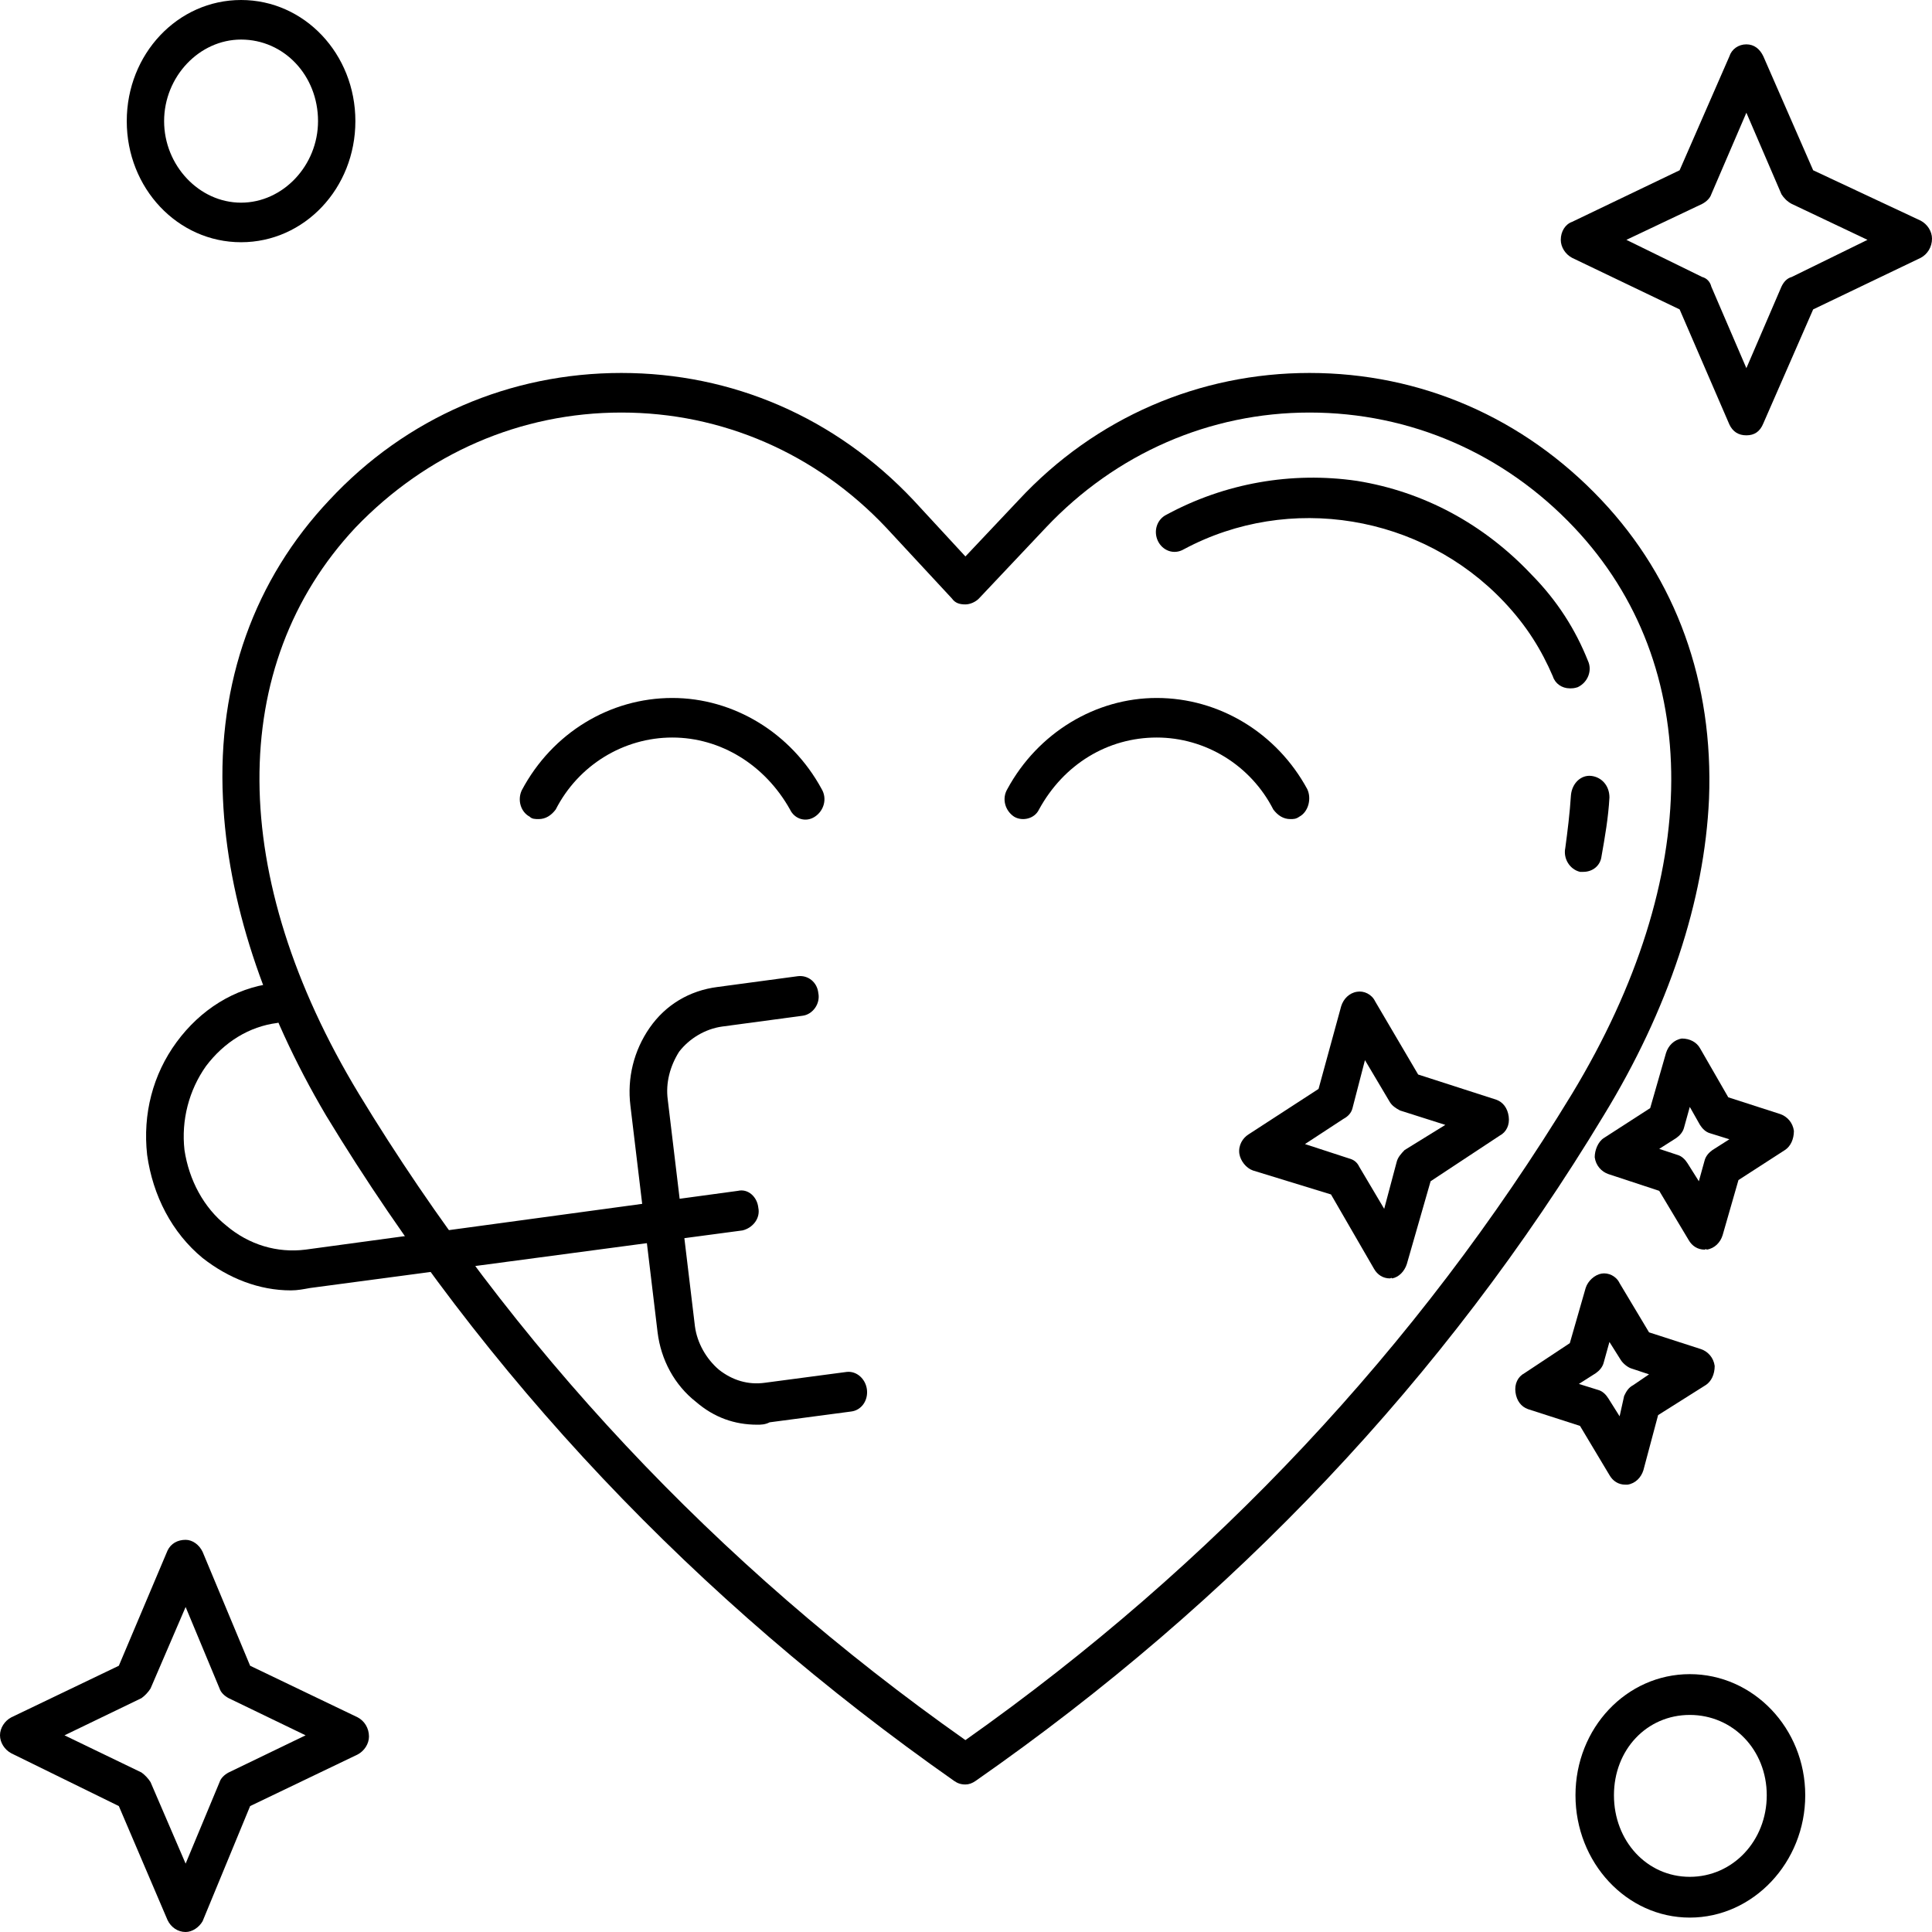 <svg width="90" height="90" viewBox="0 0 90 90" fill="none" xmlns="http://www.w3.org/2000/svg">
<path fill-rule="evenodd" clip-rule="evenodd" d="M44.973 83.128C44.763 83.128 44.604 83.072 44.446 82.961C32.425 74.525 22.566 64.134 15.184 51.955C12.284 47.039 10.597 41.955 10.386 37.206C10.123 31.787 11.863 26.983 15.342 23.296C18.928 19.441 23.778 17.374 28.945 17.374C34.112 17.374 38.91 19.441 42.548 23.296L44.973 25.922L47.452 23.296C51.037 19.441 55.887 17.374 61.002 17.374C66.168 17.374 70.966 19.441 74.604 23.296C78.084 26.983 79.824 31.787 79.613 37.206C79.402 41.955 77.715 47.039 74.71 51.955C67.328 64.19 57.469 74.581 45.448 82.961C45.29 83.072 45.132 83.128 44.973 83.128ZM28.945 19.218C24.253 19.218 19.877 21.117 16.555 24.581C10.545 31.005 10.597 40.838 16.713 50.949C23.831 62.681 33.321 72.849 44.973 81.061C56.52 72.905 66.063 62.737 73.234 50.949C79.35 40.838 79.402 31.005 73.339 24.581C70.07 21.117 65.694 19.218 61.002 19.218C56.362 19.218 51.986 21.117 48.717 24.581L45.606 27.877C45.448 28.044 45.184 28.156 44.973 28.156C44.71 28.156 44.499 28.1 44.341 27.877L41.283 24.581C38.014 21.117 33.638 19.218 28.945 19.218Z" fill="black"/>
<path fill-rule="evenodd" clip-rule="evenodd" d="M73.761 40.614C73.708 40.614 73.656 40.614 73.603 40.614C73.128 40.502 72.812 39.999 72.918 39.497C73.023 38.715 73.128 37.877 73.181 37.039C73.234 36.48 73.656 36.089 74.13 36.145C74.605 36.201 74.974 36.592 74.974 37.15C74.921 38.1 74.763 38.994 74.605 39.888C74.552 40.335 74.183 40.614 73.761 40.614ZM73.128 32.066C72.759 32.066 72.443 31.843 72.338 31.508C71.81 30.279 71.125 29.162 70.07 28.044C66.222 23.966 60.053 22.96 55.15 25.586C54.675 25.865 54.148 25.642 53.937 25.195C53.726 24.748 53.884 24.189 54.359 23.966C57.048 22.513 60.158 21.955 63.216 22.402C66.327 22.904 69.121 24.413 71.336 26.759C72.549 27.988 73.392 29.329 73.972 30.782C74.183 31.229 73.972 31.787 73.498 32.011C73.339 32.066 73.234 32.066 73.128 32.066Z" fill="black"/>
<path fill-rule="evenodd" clip-rule="evenodd" d="M11.23 11.284C8.278 11.284 5.905 8.77 5.905 5.642C5.905 2.513 8.278 -0 11.23 -0C14.183 -0 16.555 2.513 16.555 5.642C16.555 8.77 14.183 11.284 11.23 11.284ZM11.23 1.843C9.279 1.843 7.645 3.575 7.645 5.642C7.645 7.709 9.279 9.441 11.23 9.441C13.181 9.441 14.815 7.709 14.815 5.642C14.815 3.519 13.234 1.843 11.23 1.843Z" fill="black"/>
<path fill-rule="evenodd" clip-rule="evenodd" d="M78.717 89.329C75.764 89.329 73.392 86.759 73.392 83.631C73.392 80.502 75.764 77.988 78.717 77.988C81.669 77.988 84.095 80.502 84.095 83.631C84.095 86.759 81.669 89.329 78.717 89.329ZM78.717 79.888C76.713 79.888 75.184 81.508 75.184 83.631C75.184 85.754 76.713 87.43 78.717 87.43C80.72 87.43 82.302 85.754 82.302 83.631C82.302 81.508 80.72 79.888 78.717 79.888Z" fill="black"/>
<path fill-rule="evenodd" clip-rule="evenodd" d="M81.353 20.279C80.984 20.279 80.721 20.111 80.562 19.776L78.243 14.413L73.234 12.011C72.917 11.843 72.707 11.508 72.707 11.173C72.707 10.781 72.917 10.446 73.234 10.335L78.243 7.932L80.562 2.625C80.668 2.29 80.984 2.066 81.353 2.066C81.722 2.066 81.986 2.29 82.144 2.625L84.464 7.932L89.473 10.279C89.789 10.446 90 10.781 90 11.117C90 11.508 89.789 11.843 89.473 12.011L84.464 14.413L82.144 19.72C81.986 20.111 81.722 20.279 81.353 20.279ZM75.764 11.173L79.297 12.904C79.508 12.96 79.666 13.128 79.719 13.351L81.353 17.15L82.988 13.351C83.093 13.128 83.251 12.96 83.462 12.904L86.995 11.173L83.462 9.497C83.251 9.385 83.093 9.217 82.988 9.05L81.353 5.251L79.719 9.05C79.666 9.217 79.508 9.385 79.297 9.497L75.764 11.173Z" fill="black"/>
<path fill-rule="evenodd" clip-rule="evenodd" d="M8.647 90C8.278 90 7.961 89.776 7.803 89.441L5.536 84.134L0.527 81.676C0.211 81.508 0 81.173 0 80.838C0 80.502 0.211 80.167 0.527 80L5.536 77.597L7.803 72.234C7.961 71.899 8.278 71.731 8.647 71.731C8.963 71.731 9.279 71.955 9.438 72.29L11.652 77.597L16.661 80C16.977 80.167 17.188 80.502 17.188 80.894C17.188 81.229 16.977 81.564 16.661 81.731L11.652 84.134L9.438 89.497C9.279 89.776 8.963 90 8.647 90ZM3.005 80.838L6.591 82.569C6.749 82.681 6.907 82.849 7.012 83.016L8.647 86.815L10.229 83.016C10.281 82.849 10.439 82.681 10.65 82.569L14.236 80.838L10.65 79.106C10.439 78.994 10.281 78.826 10.229 78.659L8.647 74.86L7.012 78.659C6.907 78.826 6.749 78.994 6.591 79.106L3.005 80.838Z" fill="black"/>
<path fill-rule="evenodd" clip-rule="evenodd" d="M60.106 38.156C59.789 38.156 59.526 37.989 59.315 37.709C58.261 35.642 56.151 34.357 53.884 34.357C51.617 34.357 49.561 35.586 48.401 37.709C48.19 38.156 47.61 38.268 47.241 38.044C46.819 37.765 46.661 37.206 46.925 36.76C48.348 34.134 51.037 32.514 53.884 32.514C56.784 32.514 59.473 34.134 60.897 36.76C61.108 37.206 60.949 37.821 60.528 38.044C60.369 38.156 60.264 38.156 60.106 38.156Z" fill="black"/>
<path fill-rule="evenodd" clip-rule="evenodd" d="M25.097 38.156C24.939 38.156 24.78 38.156 24.675 38.044C24.253 37.821 24.095 37.262 24.306 36.815C25.729 34.134 28.418 32.514 31.318 32.514C34.165 32.514 36.854 34.134 38.278 36.76C38.541 37.206 38.383 37.765 37.961 38.044C37.54 38.324 37.012 38.156 36.801 37.709C35.642 35.642 33.585 34.357 31.318 34.357C29.051 34.357 26.942 35.642 25.888 37.709C25.677 37.989 25.413 38.156 25.097 38.156Z" fill="black"/>
<path fill-rule="evenodd" clip-rule="evenodd" d="M35.273 66.368C34.218 66.368 33.269 66.033 32.425 65.307C31.424 64.525 30.791 63.351 30.633 62.066L29.367 51.508C29.209 50.223 29.526 48.938 30.264 47.877C31.002 46.815 32.109 46.145 33.427 45.977L37.171 45.474C37.645 45.419 38.067 45.754 38.12 46.257C38.225 46.759 37.856 47.262 37.382 47.318L33.638 47.821C32.847 47.932 32.109 48.379 31.635 48.994C31.213 49.664 31.002 50.446 31.107 51.228L32.373 61.787C32.478 62.569 32.9 63.296 33.48 63.798C34.113 64.301 34.851 64.525 35.642 64.413L39.438 63.91C39.912 63.854 40.334 64.245 40.387 64.748C40.44 65.251 40.123 65.698 39.649 65.754L35.852 66.257C35.642 66.368 35.431 66.368 35.273 66.368Z" fill="black"/>
<path fill-rule="evenodd" clip-rule="evenodd" d="M13.55 60.111C12.074 60.111 10.65 59.553 9.438 58.603C8.014 57.43 7.118 55.698 6.854 53.798C6.643 51.899 7.118 50.056 8.225 48.547C9.332 47.039 10.914 46.033 12.706 45.81C13.181 45.698 13.603 46.089 13.655 46.592C13.761 47.095 13.392 47.542 12.917 47.653C11.599 47.821 10.439 48.547 9.596 49.664C8.805 50.782 8.436 52.178 8.594 53.575C8.805 54.972 9.49 56.257 10.545 57.095C11.599 57.989 12.917 58.38 14.235 58.212L34.376 55.474C34.85 55.363 35.272 55.754 35.325 56.257C35.431 56.759 35.061 57.206 34.587 57.318L14.446 60C14.13 60.056 13.866 60.111 13.55 60.111Z" fill="black"/>
<path fill-rule="evenodd" clip-rule="evenodd" d="M75.712 69.161C75.395 69.161 75.132 68.994 74.974 68.714L73.603 66.424L71.177 65.642C70.861 65.53 70.65 65.251 70.597 64.86C70.545 64.469 70.703 64.133 71.019 63.966L73.128 62.569L73.866 59.999C73.972 59.664 74.288 59.385 74.604 59.329C74.921 59.273 75.29 59.441 75.448 59.776L76.819 62.066L79.244 62.849C79.561 62.96 79.824 63.24 79.877 63.631C79.877 64.022 79.719 64.357 79.455 64.525L77.241 65.921L76.555 68.491C76.45 68.826 76.186 69.106 75.817 69.161C75.817 69.161 75.764 69.161 75.712 69.161ZM73.55 64.469L74.446 64.748C74.657 64.804 74.815 64.971 74.921 65.139L75.448 65.977L75.659 65.027C75.764 64.804 75.87 64.636 76.081 64.525L76.819 64.022L75.975 63.742C75.817 63.687 75.606 63.519 75.501 63.351L74.974 62.513L74.71 63.463C74.657 63.687 74.499 63.854 74.341 63.966L73.55 64.469Z" fill="black"/>
<path fill-rule="evenodd" clip-rule="evenodd" d="M64.745 59.553C64.429 59.553 64.165 59.385 64.007 59.106L62.003 55.642L58.365 54.525C58.049 54.413 57.785 54.078 57.733 53.742C57.68 53.351 57.891 53.016 58.154 52.849L61.423 50.726L62.478 46.871C62.583 46.536 62.847 46.256 63.216 46.2C63.532 46.145 63.901 46.312 64.06 46.648L66.063 50.055L69.701 51.228C70.017 51.34 70.228 51.62 70.281 52.011C70.334 52.402 70.176 52.737 69.859 52.904L66.643 55.027L65.536 58.882C65.43 59.217 65.167 59.497 64.85 59.553C64.798 59.497 64.798 59.553 64.745 59.553ZM60.791 53.295L62.847 53.966C63.058 54.022 63.216 54.133 63.322 54.357L64.481 56.312L65.061 54.133C65.114 53.91 65.272 53.742 65.43 53.575L67.329 52.402L65.22 51.731C65.009 51.62 64.85 51.508 64.745 51.34L63.585 49.385L63.005 51.62C62.952 51.843 62.794 52.011 62.583 52.122L60.791 53.295Z" fill="black"/>
<path fill-rule="evenodd" clip-rule="evenodd" d="M79.402 58.212C79.086 58.212 78.822 58.044 78.664 57.765L77.293 55.474L74.921 54.692C74.604 54.581 74.341 54.301 74.288 53.91C74.288 53.575 74.446 53.184 74.71 53.016L76.872 51.62L77.61 49.05C77.715 48.715 77.979 48.435 78.348 48.379C78.717 48.379 79.033 48.547 79.191 48.826L80.51 51.117L82.935 51.899C83.251 52.011 83.515 52.29 83.567 52.681C83.567 53.072 83.409 53.407 83.146 53.575L80.984 54.972L80.246 57.541C80.141 57.877 79.877 58.156 79.508 58.212C79.455 58.156 79.455 58.212 79.402 58.212ZM77.293 53.519L78.137 53.798C78.348 53.854 78.506 54.022 78.612 54.19L79.139 55.027L79.402 54.078C79.455 53.854 79.613 53.687 79.771 53.575L80.562 53.072L79.666 52.793C79.455 52.737 79.297 52.569 79.191 52.402L78.717 51.564L78.453 52.514C78.401 52.737 78.242 52.904 78.084 53.016L77.293 53.519Z" fill="black"/>
</svg>
